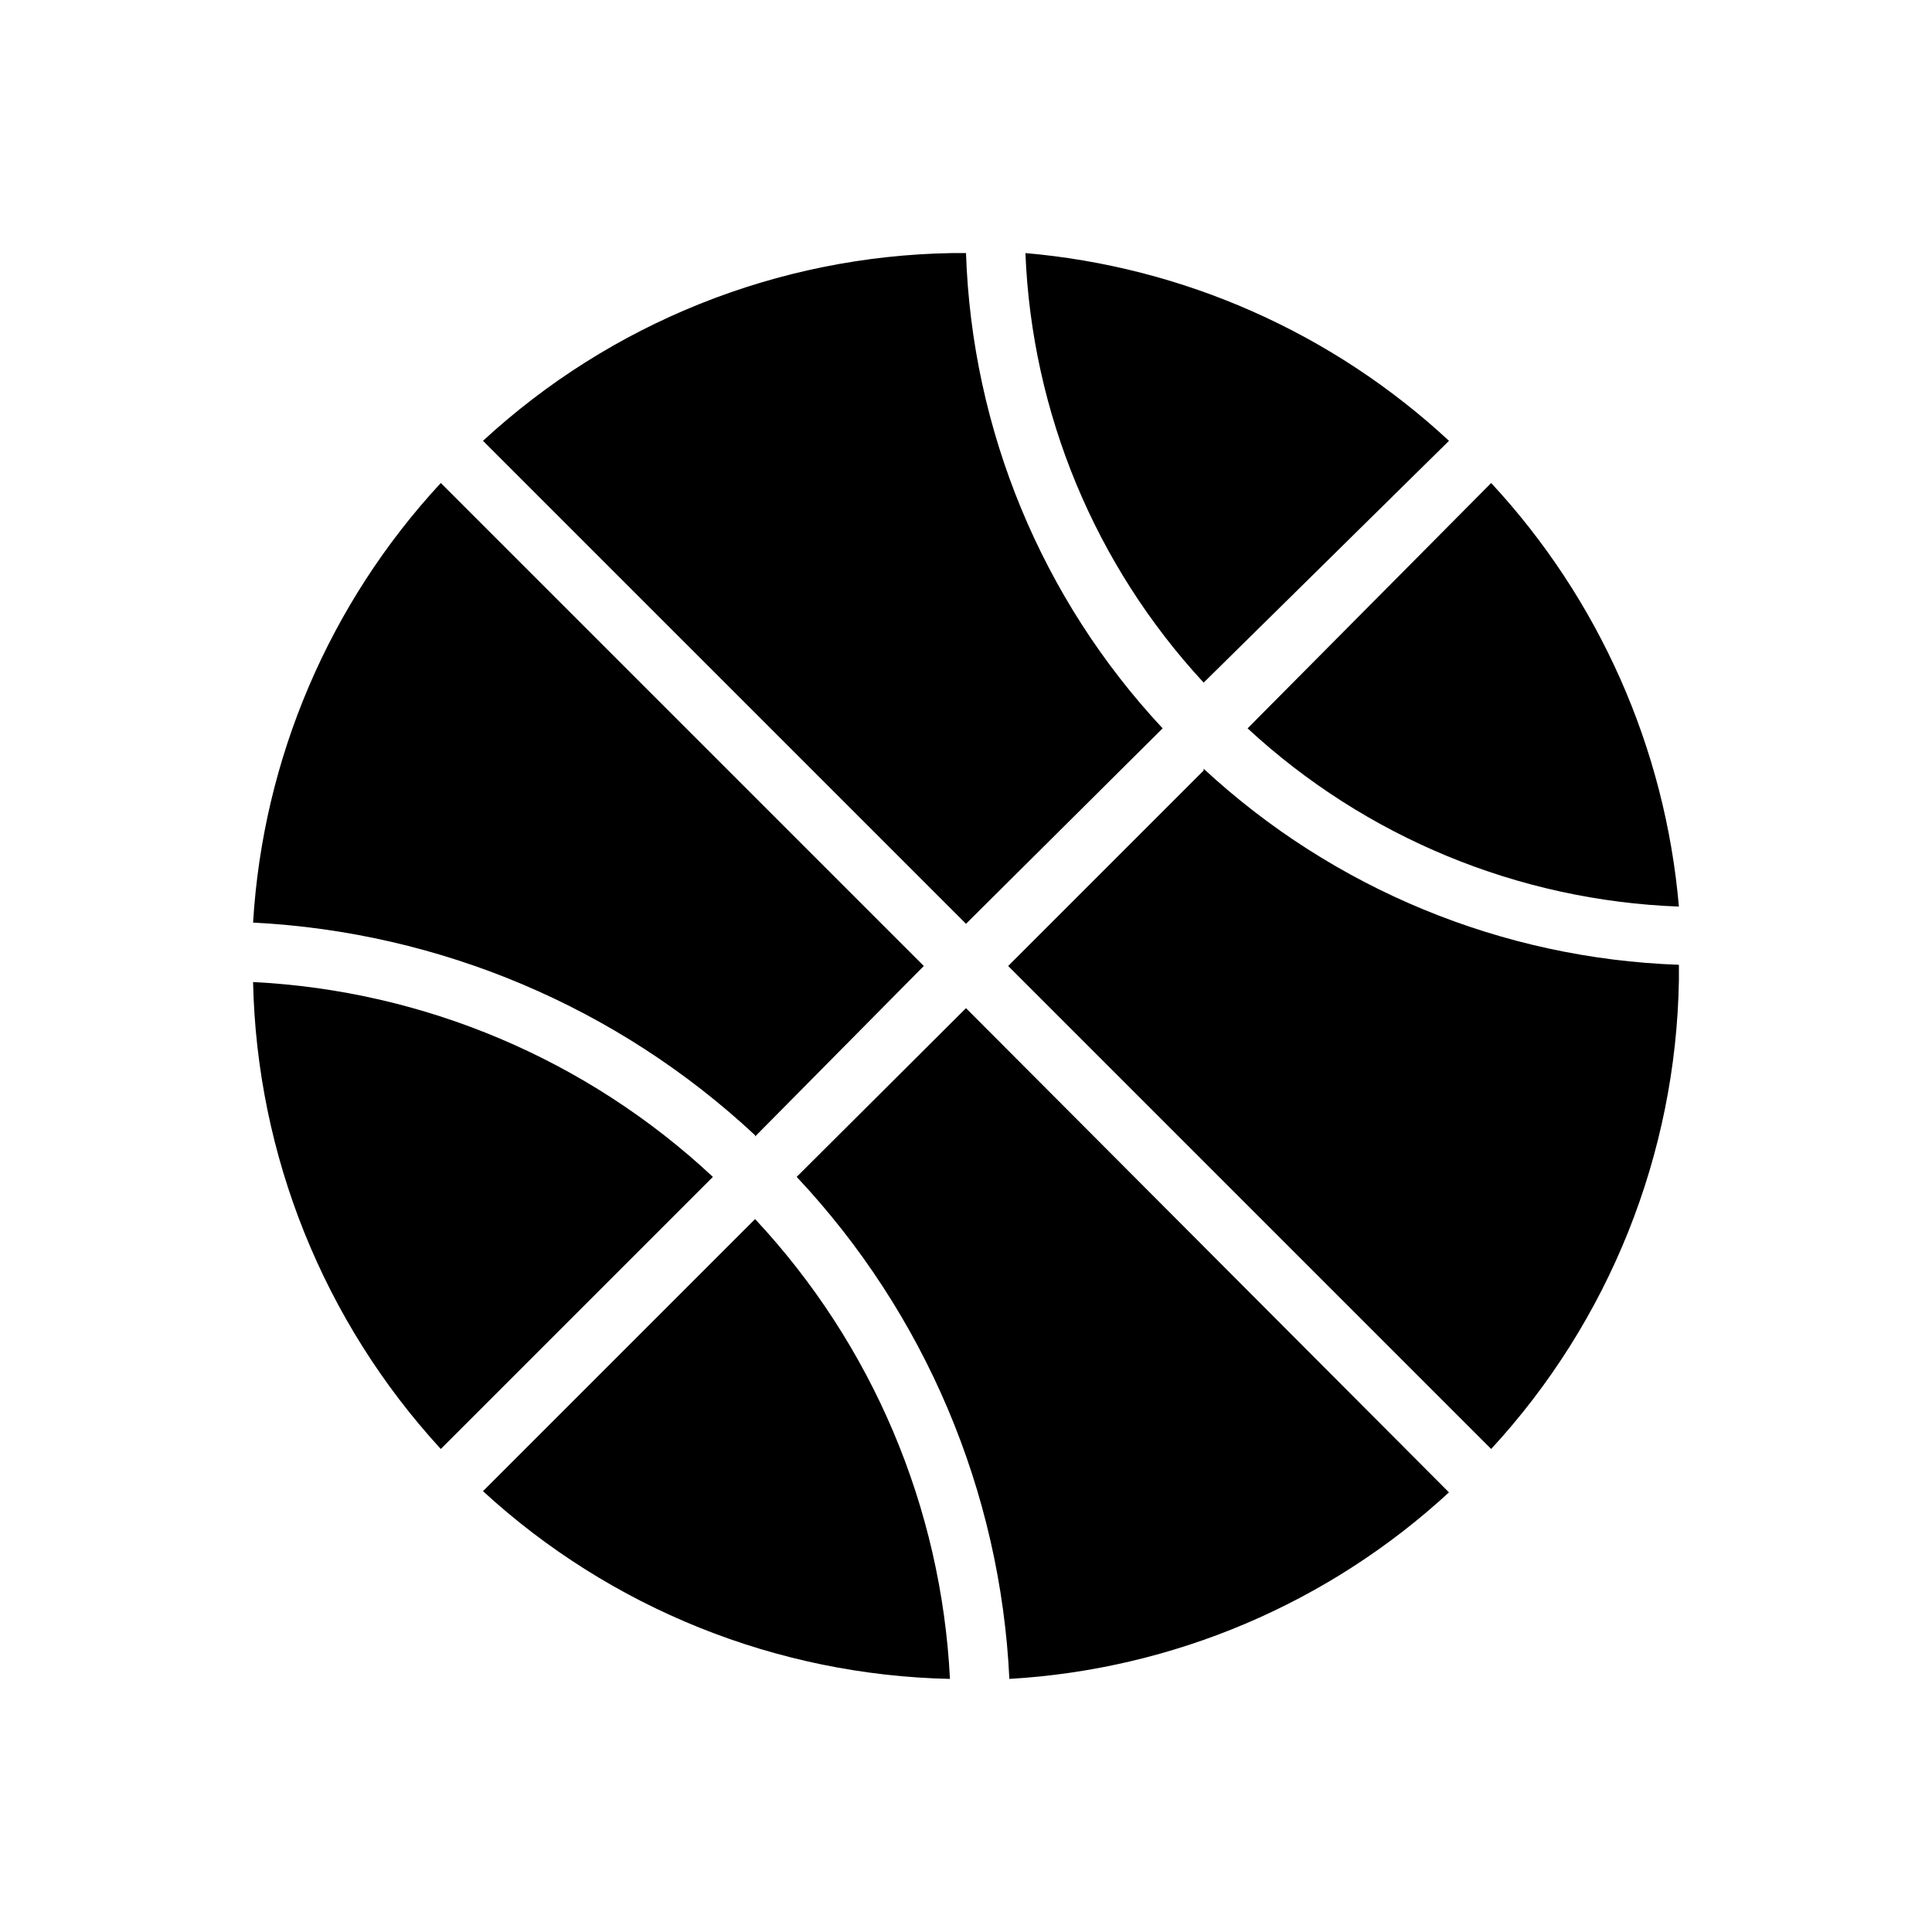 <?xml version="1.0" encoding="UTF-8"?>
<!-- Uploaded to: SVG Repo, www.svgrepo.com, Generator: SVG Repo Mixer Tools -->
<svg fill="#000000" width="800px" height="800px" version="1.1" viewBox="144 144 512 512" xmlns="http://www.w3.org/2000/svg">
 <path d="m272 260.82c33.895-31.27 78.109-48.98 124.22-49.75h3.781c1.559 46.906 20.074 91.656 52.109 125.95l-52.109 51.797zm256 0h-0.004c-30.832-28.617-70.34-46.129-112.25-49.75 1.695 42.355 18.441 82.719 47.234 113.83zm11.18 11.18-64.555 65.023c31.234 28.895 71.781 45.648 114.3 47.23-3.621-41.914-21.129-81.418-49.75-112.25zm-195.07 173.18 44.711-45.184-128-128c-29.562 31.91-47.145 73.082-49.75 116.5 49.605 2.504 96.73 22.469 133.04 56.363zm55.891-34.008-44.871 44.715c34.023 36.223 54.008 83.395 56.363 133.04 43.383-2.516 84.551-19.984 116.5-49.434zm62.977-62.977-51.801 51.801 128 128v-0.004c31.27-33.895 48.98-78.109 49.75-124.22v-4.094c-46.855-1.645-91.562-20.086-125.95-51.957zm-251.91 56.051c0.988 45.926 18.676 89.918 49.75 123.75l72.109-72.109v0.004c-33.242-31.07-76.414-49.367-121.86-51.641zm60.93 134.93c33.828 31.078 77.82 48.762 123.75 49.75-2.273-45.445-20.566-88.617-51.641-121.86z"/>
</svg>